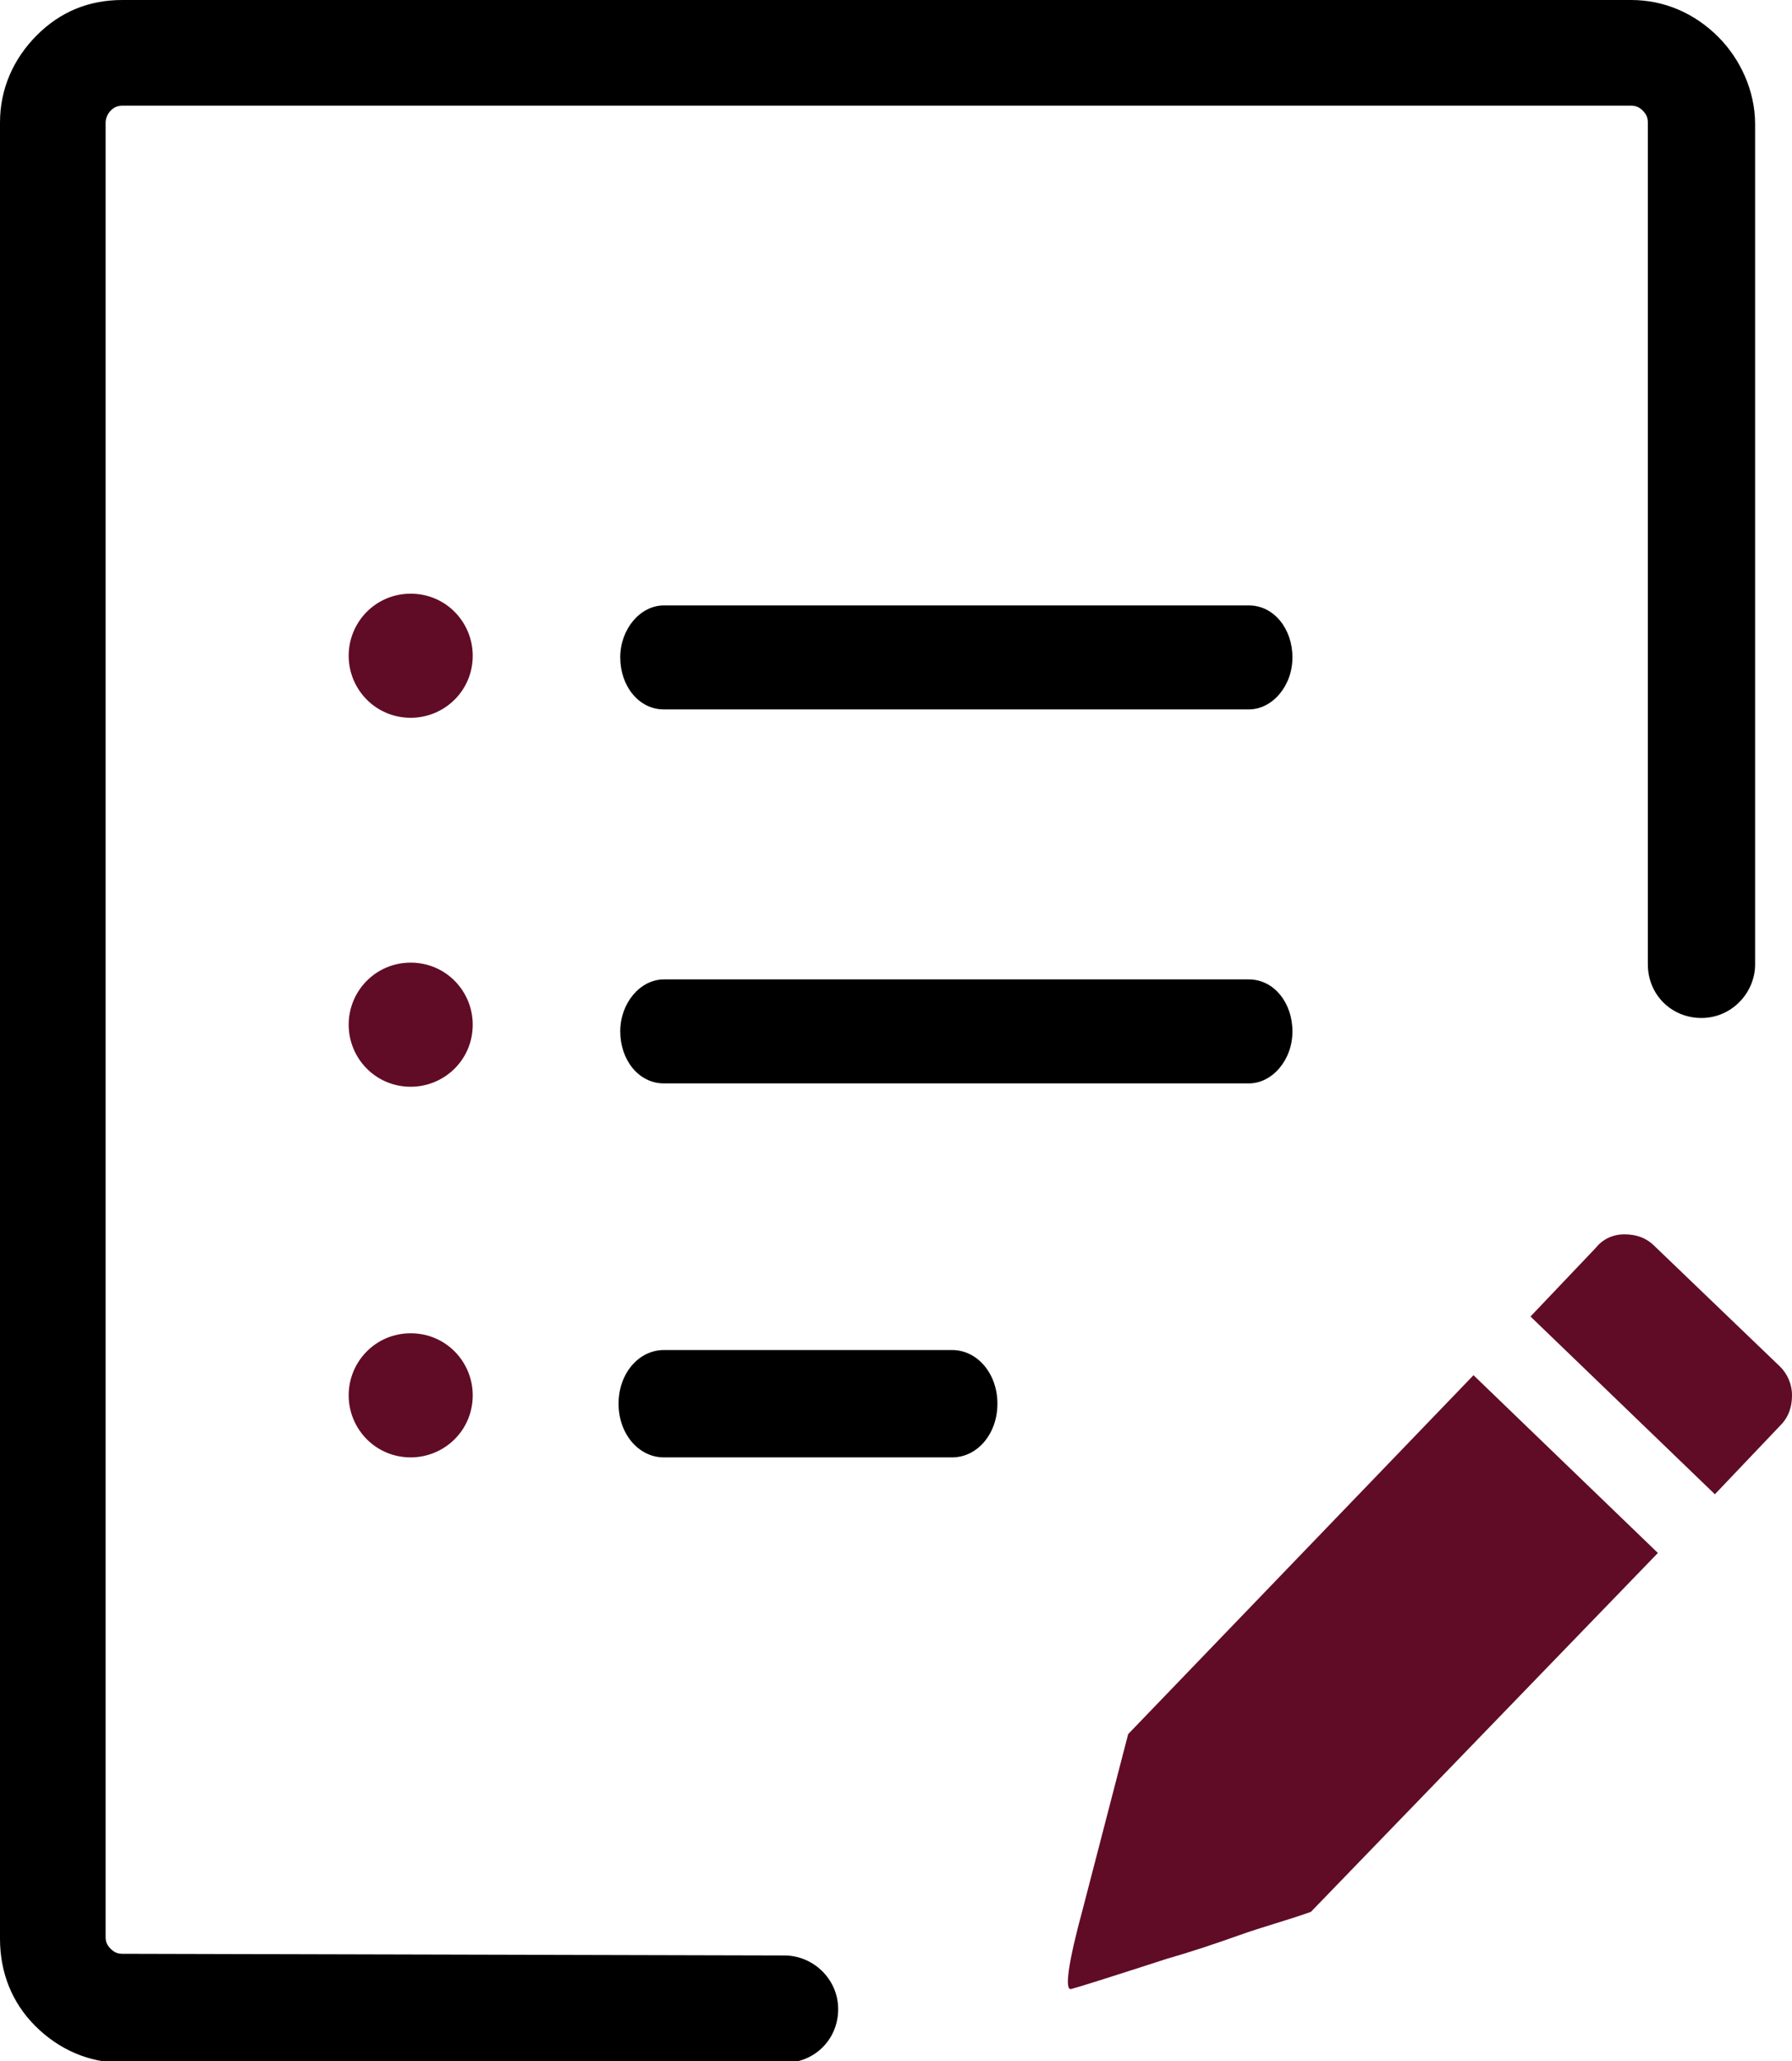 <?xml version="1.0" encoding="utf-8"?>
<!-- Generator: Adobe Illustrator 21.1.0, SVG Export Plug-In . SVG Version: 6.00 Build 0)  -->
<svg version="1.1" id="Layer_1" xmlns="http://www.w3.org/2000/svg" xmlns:xlink="http://www.w3.org/1999/xlink" x="0px" y="0px"
	 viewBox="0 0 106.9 122.9" style="enable-background:new 0 0 106.9 122.9;" xml:space="preserve">
<style type="text/css">
	.st0{fill:#600C27;}
</style>
<path d="M39.6,64.6c-1.5,0-2.6-1.4-2.6-3.1c0-1.7,1.2-3.1,2.6-3.1h34.9c1.5,0,2.6,1.4,2.6,3.1c0,1.7-1.2,3.1-2.6,3.1H39.6L39.6,64.6
	z"/>
<path d="M46.8,116.6c1.7,0,3.2,1.4,3.2,3.2s-1.4,3.2-3.2,3.2H7.3c-2,0-3.8-0.8-5.2-2.2S0,117.6,0,115.6V7.3c0-2,0.8-3.8,2.2-5.2
	S5.3,0,7.3,0h90c2,0,3.8,0.8,5.2,2.2c1.3,1.3,2.2,3.2,2.2,5.2v50.1c0,1.7-1.4,3.2-3.2,3.2s-3.2-1.4-3.2-3.2V7.3
	c0-0.3-0.1-0.5-0.3-0.7c-0.2-0.2-0.4-0.3-0.7-0.3h-90C7,6.3,6.8,6.4,6.6,6.6C6.4,6.8,6.3,7.1,6.3,7.3v108.2c0,0.3,0.1,0.5,0.3,0.7
	c0.2,0.2,0.4,0.3,0.7,0.3L46.8,116.6L46.8,116.6z"/>
<path class="st0" d="M98.7,74.3c-0.5-0.5-1.1-0.7-1.8-0.7s-1.3,0.3-1.7,0.8l-3.9,4.1l11,10.6l3.9-4.1c0.5-0.5,0.7-1.1,0.7-1.8
	c0-0.7-0.3-1.3-0.7-1.7L98.7,74.3L98.7,74.3z"/>
<path class="st0" d="M78.2,114c-1.4,0.5-2.9,0.9-4.3,1.4c-1.4,0.5-2.9,1-4.3,1.4c-3.4,1.1-5.3,1.7-5.7,1.8c-0.4,0.1-0.2-1.5,0.7-4.8
	l2.7-10.4l0,0l20.6-21.4l11,10.6L78.2,114L78.2,114z"/>
<path d="M39.6,86.9c-1.5,0-2.7-1.4-2.7-3.2s1.2-3.2,2.7-3.2h17.2c1.5,0,2.7,1.4,2.7,3.2s-1.2,3.2-2.7,3.2H39.6L39.6,86.9z"/>
<path d="M39.6,42.3c-1.5,0-2.6-1.4-2.6-3.1c0-1.7,1.2-3.1,2.6-3.1h34.9c1.5,0,2.6,1.4,2.6,3.1c0,1.7-1.2,3.1-2.6,3.1H39.6L39.6,42.3
	z"/>
<path class="st0" d="M24.5,79.5c2.1,0,3.7,1.7,3.7,3.7c0,2.1-1.7,3.7-3.7,3.7c-2.1,0-3.7-1.7-3.7-3.7S22.4,79.5,24.5,79.5L24.5,79.5
	z"/>
<path class="st0" d="M24.5,57.4c2.1,0,3.7,1.7,3.7,3.7c0,2.1-1.7,3.7-3.7,3.7c-2.1,0-3.7-1.7-3.7-3.7C20.8,59.1,22.4,57.4,24.5,57.4
	L24.5,57.4z"/>
<path class="st0" d="M24.5,35.4c2.1,0,3.7,1.7,3.7,3.7c0,2.1-1.7,3.7-3.7,3.7c-2.1,0-3.7-1.7-3.7-3.7C20.8,37.1,22.4,35.4,24.5,35.4
	L24.5,35.4z"/>
</svg>
